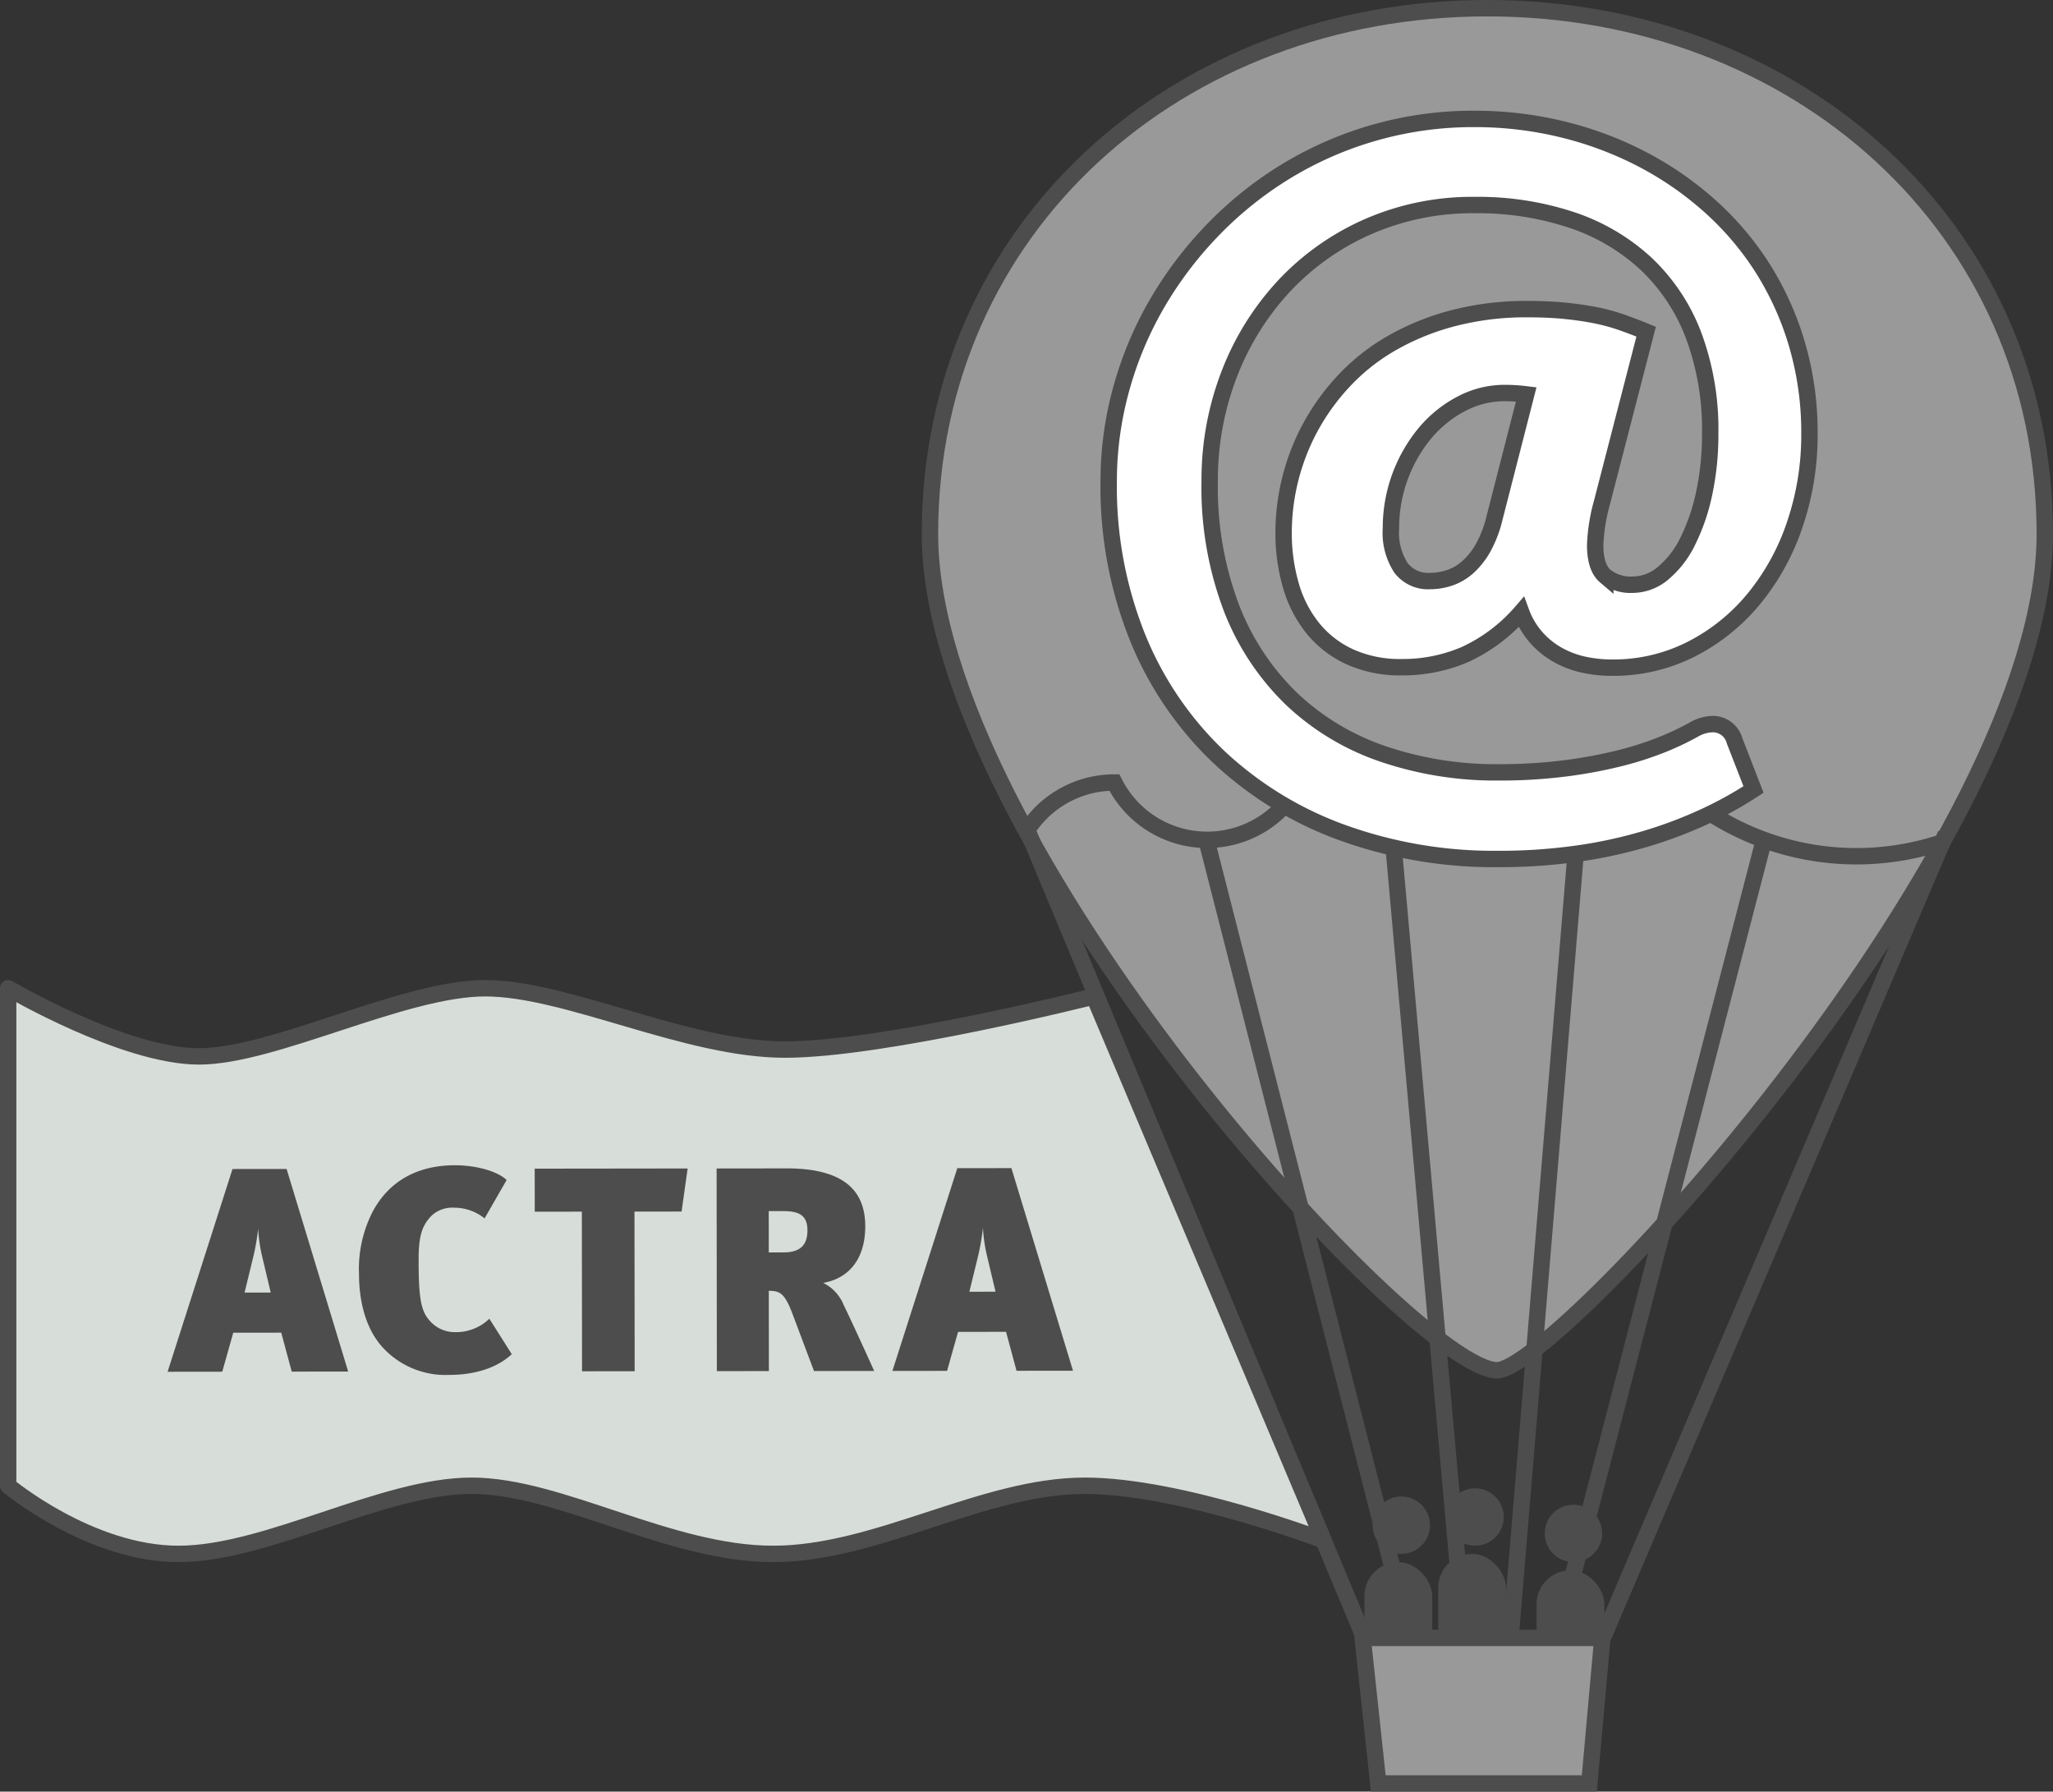 <svg xmlns="http://www.w3.org/2000/svg" xmlns:xlink="http://www.w3.org/1999/xlink" width="250.446" height="218.546" viewBox="0 0 250.446 218.546"><rect x="0" y="0" width="250.446" height="218.546" fill="#333333" stroke="none"/><defs><style>.a,.c{fill:#999;}.a,.e,.f,.g,.h{stroke:#4d4d4d;stroke-width:2px;}.a,.e,.f,.g{stroke-miterlimit:10;}.b{fill:#4d4d4d;}.d{clip-path:url(#a);}.e{fill:none;}.f{fill:#ccc;}.g{fill:#fff;}.h{fill:#d7ddd8;stroke-linecap:round;stroke-linejoin:round;}</style><clipPath id="a"><path class="a" d="M2775,1170.779c0,37.555-59.5,102.01-66.823,102.01-10.024,0-69.177-64.455-69.177-102.01s30.445-64.136,68-64.136S2775,1133.223,2775,1170.779Z"/></clipPath></defs><g transform="translate(-2525.554 -1105.643)"><rect class="b" width="8.273" height="13" rx="4.136" transform="translate(2713 1297.189)"/><circle class="b" cx="3.5" cy="3.5" r="3.5" transform="translate(2714 1289.189)"/><rect class="b" width="8.273" height="13" rx="4.136" transform="translate(2701 1295.189)"/><circle class="b" cx="3.5" cy="3.5" r="3.5" transform="translate(2702 1287.189)"/><rect class="b" width="8.273" height="13" rx="4.136" transform="translate(2692 1296.189)"/><circle class="b" cx="3.5" cy="3.5" r="3.5" transform="translate(2693 1288.189)"/><path class="c" d="M2775,1170.779c0,37.555-59.5,102.01-66.823,102.01-10.024,0-69.177-64.455-69.177-102.01s30.445-64.136,68-64.136S2775,1133.223,2775,1170.779Z"/><g class="d"><rect class="a" width="156.521" height="189.29" transform="translate(2629.916 1098.933)"/><path class="e" d="M2763.346,1208.085a32.98,32.98,0,0,1-33.95-6.99,12.656,12.656,0,0,1-22.633,0,12.656,12.656,0,0,1-22.633,0,12.655,12.655,0,0,1-22.633,0,12.664,12.664,0,0,0-11.317,6.99"/></g><path class="e" d="M2775,1170.779c0,37.555-59.5,102.01-66.823,102.01-10.024,0-69.177-64.455-69.177-102.01s30.445-64.136,68-64.136S2775,1133.223,2775,1170.779Z"/><path class="a" d="M2719.438,1323.189H2693.69l-1.907-17.755h29.244Z"/><line class="f" x2="41.029" y2="98.366" transform="translate(2650.863 1206.878)"/><line class="f" x2="24.979" y2="97.723" transform="translate(2672.58 1207.521)"/><line class="f" x2="8.716" y2="97.466" transform="translate(2695.454 1207.778)"/><line class="f" x1="8.106" y2="97.595" transform="translate(2709.838 1207.649)"/><line class="f" x1="25.313" y2="97.466" transform="translate(2715.505 1207.778)"/><line class="f" x1="41.749" y2="97.852" transform="translate(2721.172 1207.392)"/><path class="g" d="M2722.189,1187.084a16.017,16.017,0,0,1-3.41-.358,11.491,11.491,0,0,1-3.108-1.154,10.174,10.174,0,0,1-2.64-2.091,9.75,9.75,0,0,1-1.9-3.163,20.333,20.333,0,0,1-6.877,5.171,19.251,19.251,0,0,1-7.7,1.54,14.877,14.877,0,0,1-6.272-1.238,12.536,12.536,0,0,1-4.511-3.437,14.774,14.774,0,0,1-2.723-5.227,22.885,22.885,0,0,1-.907-6.6,27.189,27.189,0,0,1,3.19-12.624,27.434,27.434,0,0,1,4.044-5.666,24.991,24.991,0,0,1,5.748-4.621,30.575,30.575,0,0,1,7.509-3.108,35.188,35.188,0,0,1,9.324-1.156q2.42,0,4.4.193t3.685.523a23.817,23.817,0,0,1,3.218.852q1.514.523,3.108,1.183l-5.391,20.849a22.248,22.248,0,0,0-.825,5.171q0,2.75,1.238,3.8a4.98,4.98,0,0,0,3.328,1.045,5.793,5.793,0,0,0,3.713-1.4,11.807,11.807,0,0,0,3-3.877,24.424,24.424,0,0,0,2.008-5.831,33.919,33.919,0,0,0,.743-7.317,32.818,32.818,0,0,0-2.036-12.019,23.408,23.408,0,0,0-5.8-8.719,24.915,24.915,0,0,0-9.076-5.336,36.313,36.313,0,0,0-11.8-1.815,31.739,31.739,0,0,0-13.036,2.64,31.158,31.158,0,0,0-10.232,7.234,33.215,33.215,0,0,0-6.684,10.727,35.785,35.785,0,0,0-2.393,13.12,41.342,41.342,0,0,0,2.668,15.457,30.875,30.875,0,0,0,7.371,11.111,30.434,30.434,0,0,0,11.167,6.685,42.7,42.7,0,0,0,14,2.227,63.723,63.723,0,0,0,8-.467,57.36,57.36,0,0,0,6.628-1.211,40.106,40.106,0,0,0,5.282-1.677,33.722,33.722,0,0,0,3.96-1.871,4.747,4.747,0,0,1,2.255-.659,2.746,2.746,0,0,1,2.7,2.034l2.31,5.941a46.5,46.5,0,0,1-6.078,3.356,53.672,53.672,0,0,1-7.207,2.7,57.544,57.544,0,0,1-8.333,1.787,67.891,67.891,0,0,1-9.517.633,54.424,54.424,0,0,1-19.033-3.218,43.8,43.8,0,0,1-15.045-9.214,41.72,41.72,0,0,1-9.9-14.523,49.253,49.253,0,0,1-3.548-19.087,42.226,42.226,0,0,1,1.54-11.333,43.859,43.859,0,0,1,4.4-10.452,46.608,46.608,0,0,1,6.876-9.02,44.975,44.975,0,0,1,8.967-7.125,43.862,43.862,0,0,1,22.883-6.3,44.946,44.946,0,0,1,10.425,1.21,43.176,43.176,0,0,1,9.627,3.521,40.476,40.476,0,0,1,8.361,5.665,36.32,36.32,0,0,1,6.574,7.619,36.708,36.708,0,0,1,4.29,9.407,38.1,38.1,0,0,1,1.541,10.974,33.84,33.84,0,0,1-1.789,11.084,28.63,28.63,0,0,1-5.005,9.077,23.98,23.98,0,0,1-7.647,6.133A20.944,20.944,0,0,1,2722.189,1187.084Zm-22.224-10.562a7.676,7.676,0,0,0,2.393-.385,6.425,6.425,0,0,0,2.229-1.292,9.189,9.189,0,0,0,1.9-2.393,14.5,14.5,0,0,0,1.4-3.686l3.851-15.018a21.463,21.463,0,0,0-2.641-.165,11.257,11.257,0,0,0-5.281,1.321,14.55,14.55,0,0,0-4.428,3.575,18.141,18.141,0,0,0-4.153,11.607,7.84,7.84,0,0,0,1.237,4.841A4.164,4.164,0,0,0,2699.965,1176.522Z"/><path class="h" d="M2687,1293.527s-17.458-6.651-29.1-6.651c-12.47,0-25.356,8.313-38.034,8.313s-25.979-8.313-36.786-8.313-24.939,8.313-35.747,8.313-20.783-8.313-20.783-8.313v-60.687s14.133,8.314,23.277,8.314,24.941-8.314,34.916-8.314,24.524,7.482,36.578,7.482,37.675-6.482,37.675-6.482Z"/><path class="b" d="M2561.144,1272.953l-1.282-4.751-5.853.005-1.341,4.757-6.668.008,7.917-24.731,6.6-.006,7.512,24.71Zm-3.634-14.147a19.262,19.262,0,0,1-.464-3.3,27.927,27.927,0,0,1-.671,3.761l-.987,4.045,3.192-.005Z"/><path class="b" d="M2580.288,1273.358a10.4,10.4,0,0,1-8.091-3.4c-1.951-2.163-2.843-5.388-2.847-8.9a15.3,15.3,0,0,1,1.693-7.664c2.09-3.868,5.669-5.608,10-5.613,2.518,0,5.178.7,6.315,1.8l-2.691,4.682a5.926,5.926,0,0,0-3.69-1.306,3.751,3.751,0,0,0-2.763.961c-1.206,1.242-1.594,2.521-1.592,5.428.006,4.08.186,6.031,1.215,7.233a4.033,4.033,0,0,0,3.158,1.558,5.83,5.83,0,0,0,4.253-1.635l2.737,4.323C2586.425,1272.287,2583.907,1273.352,2580.288,1273.358Z"/><path class="b" d="M2608.7,1253.428l-5.746.006.023,19.471-6.42.008-.023-19.471-5.745.005-.005-5.249,18.655-.022Z"/><path class="b" d="M2624.852,1272.881l-2.6-6.914c-.961-2.554-1.529-2.87-2.912-2.87l.011,9.79-6.348.008-.028-24.721,8.512-.011c7.271-.008,9.614,2.931,9.62,7.048,0,4.256-2.228,6.422-5.136,6.92a5.106,5.106,0,0,1,2.487,2.658c.816,1.668,2.914,6.24,3.733,8.084Zm-3.746-19.506-1.774,0,.007,5.037,1.808,0c2.165,0,2.909-1.031,2.906-2.7C2624.052,1253.94,2623.092,1253.372,2621.106,1253.375Z"/><path class="b" d="M2649.563,1272.852l-1.282-4.752-5.853.006-1.341,4.756-6.668.008,7.917-24.731,6.6-.008,7.512,24.713Zm-3.633-14.147a19.167,19.167,0,0,1-.465-3.3,28.17,28.17,0,0,1-.67,3.761l-.988,4.044,3.192-.005Z"/></g></svg>